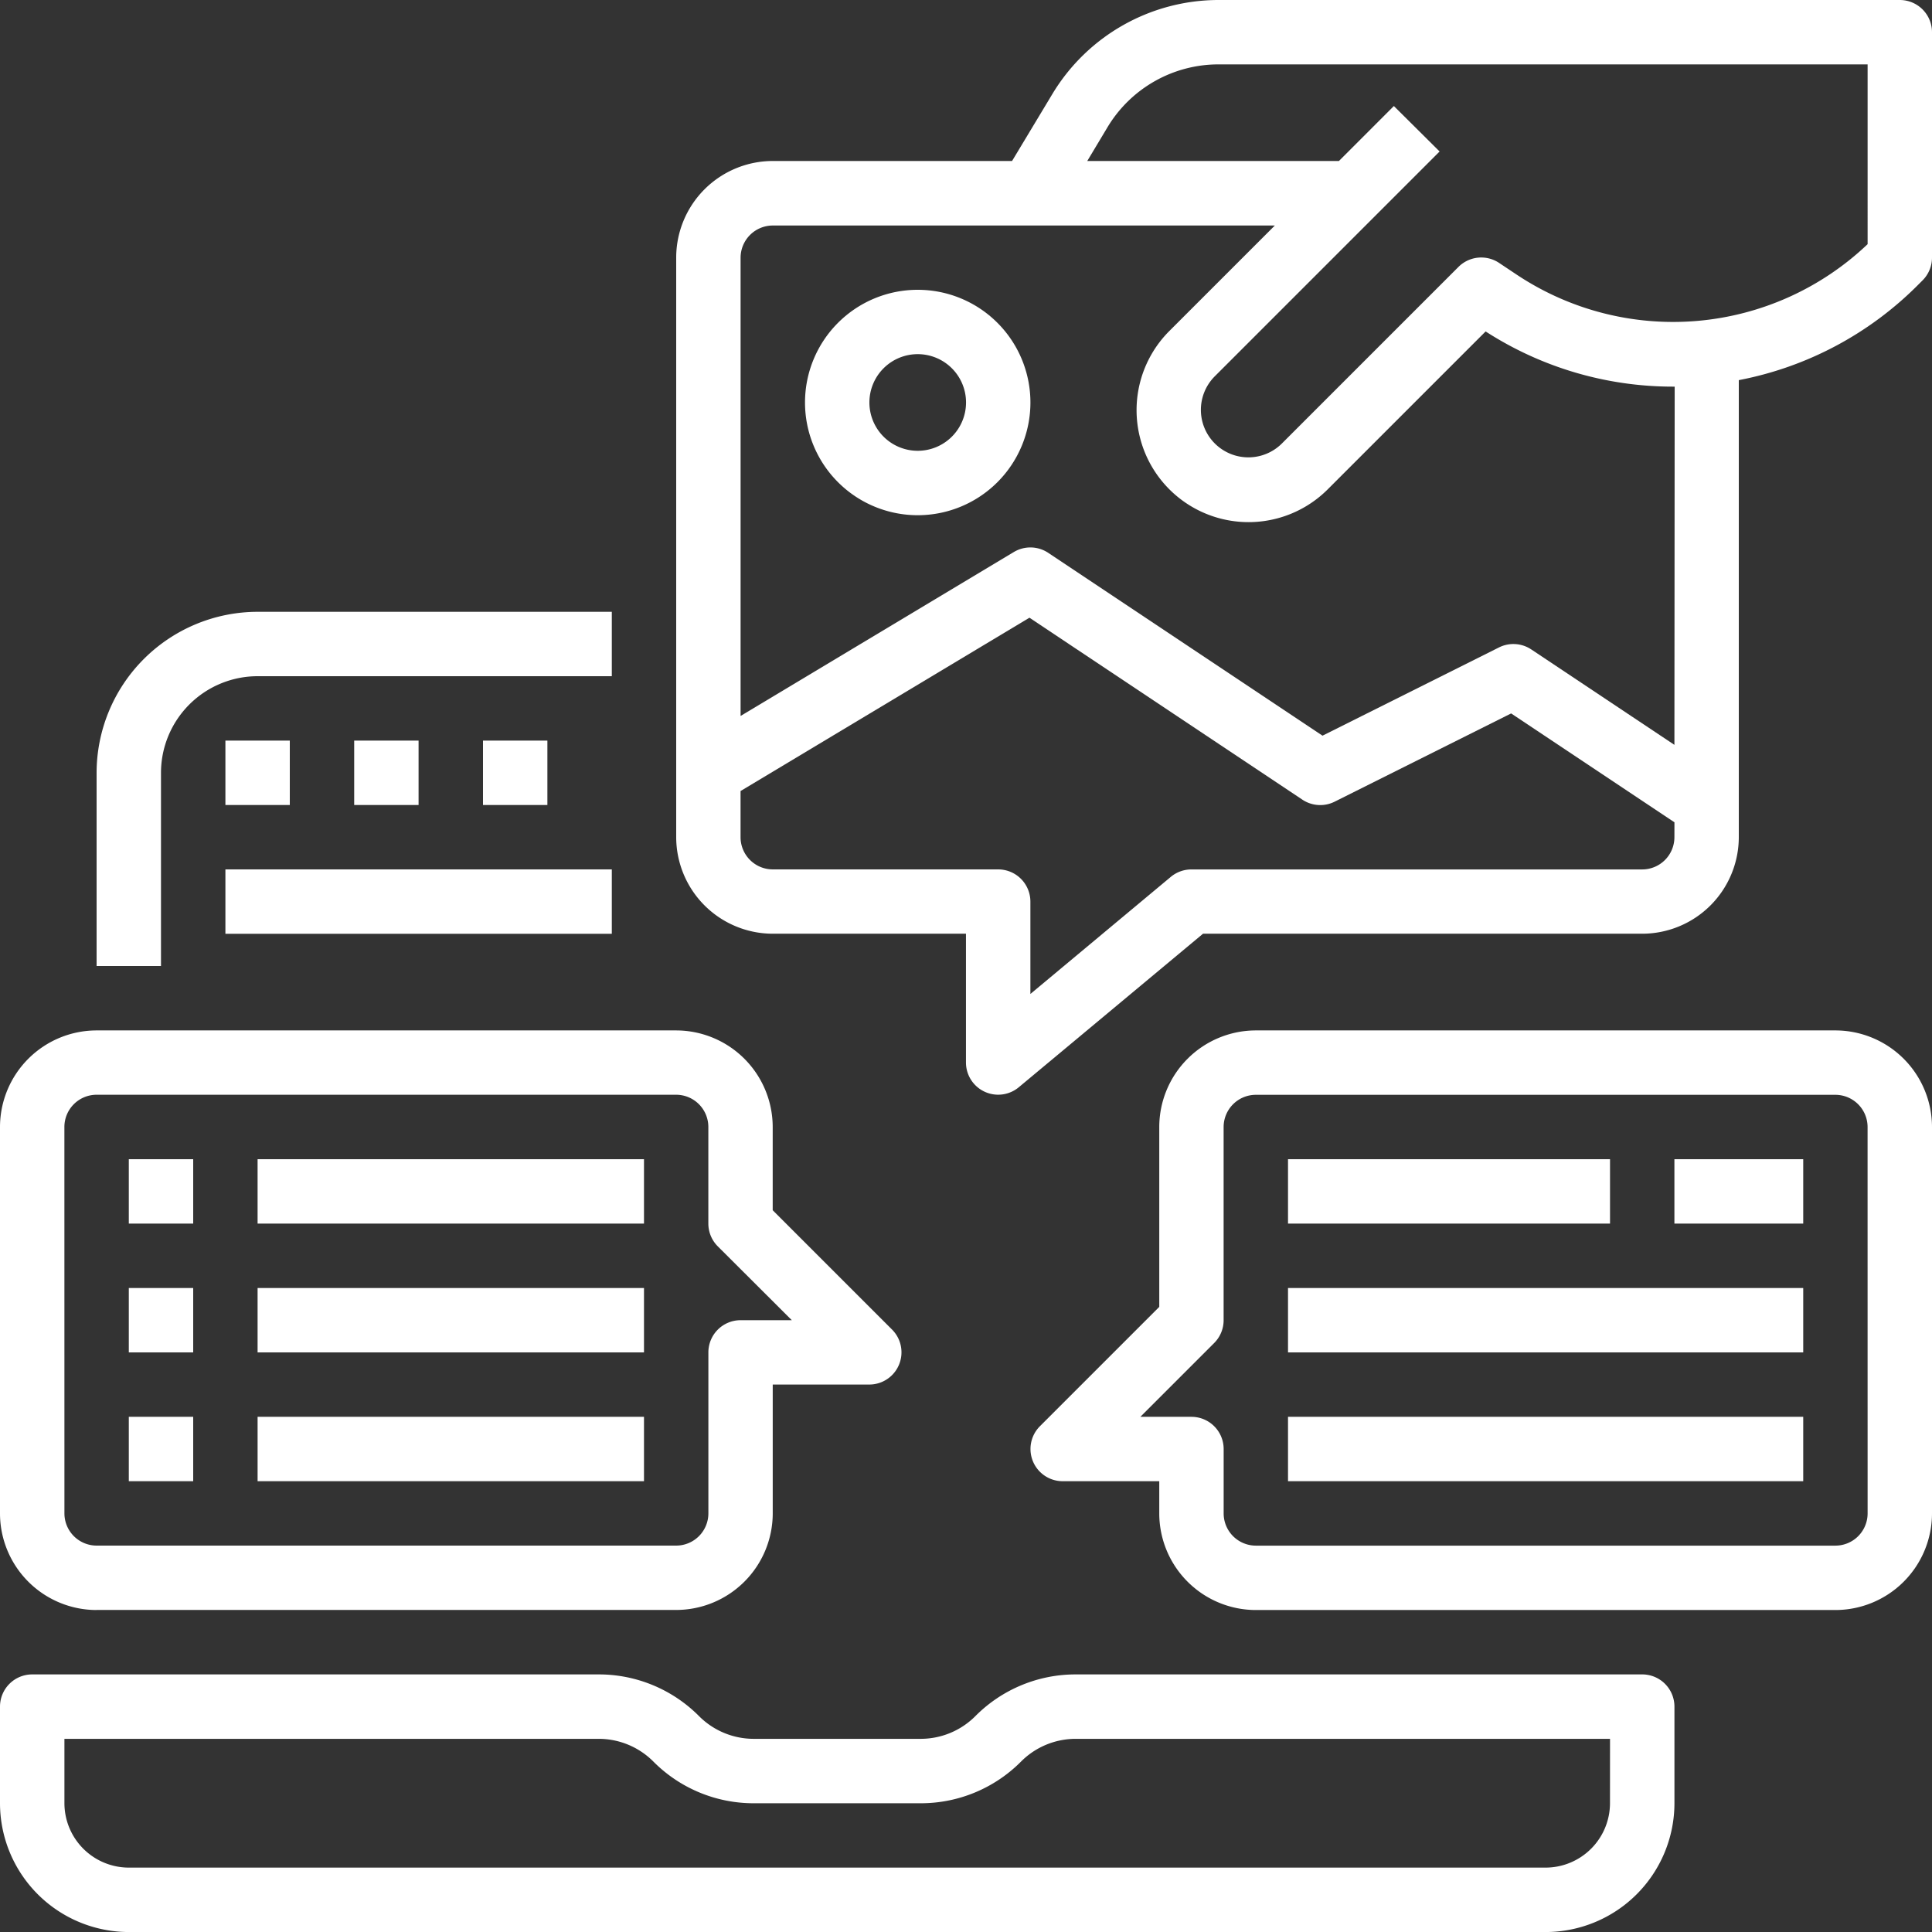 <?xml version="1.0" encoding="UTF-8"?>
<svg xmlns="http://www.w3.org/2000/svg" id="Group_330" data-name="Group 330" width="57.34" height="57.34" viewBox="0 0 57.34 57.34">
  <rect x="0" y="0" width="57.34" height="57.34" fill="#333333" stroke="none"/>
  <g id="Outline" transform="translate(0 0)">
    <path id="Path_8012" data-name="Path 8012" d="M41.911,172.778a2.87,2.87,0,0,1,2.867-2.867H55.291V168H44.778A4.784,4.784,0,0,0,40,172.778v5.734h1.911Z" transform="translate(-37.133 -149.842)" fill="#fff"></path>
    <path id="Path_8013" data-name="Path 8013" d="M219.345,88a3.345,3.345,0,1,0,3.345,3.345A3.345,3.345,0,0,0,219.345,88Zm0,4.778a1.434,1.434,0,1,1,1.434-1.434,1.434,1.434,0,0,1-1.434,1.434Z" transform="translate(-192.108 -79.399)" fill="#fff"></path>
    <path id="Path_8014" data-name="Path 8014" d="M220.316,16H200.085a5.763,5.763,0,0,0-4.917,2.784l-1.2,1.994h-7.1A2.87,2.87,0,0,0,184,23.645v17.2a2.87,2.87,0,0,0,2.867,2.867H192.6v3.823a.956.956,0,0,0,1.567.734l5.469-4.557H212.67a2.87,2.87,0,0,0,2.867-2.867V27.282a10.212,10.212,0,0,0,5.32-2.827l.134-.134a.956.956,0,0,0,.28-.676v-6.69A.956.956,0,0,0,220.316,16Zm-6.69,24.848a.957.957,0,0,1-.956.956H199.291a.956.956,0,0,0-.612.221L194.512,45.5V42.759a.956.956,0,0,0-.956-.956h-6.69a.957.957,0,0,1-.956-.956v-1.37l8.574-5.144,8.1,5.4a.956.956,0,0,0,.958.06l5.238-2.619,4.847,3.231Zm0-2.741-4.248-2.832a.956.956,0,0,0-.958-.06l-5.238,2.619-8.14-5.426a.956.956,0,0,0-1.022-.024l-8.109,4.865v-13.6a.957.957,0,0,1,.956-.956h14.9l-3.13,3.13a3.321,3.321,0,1,0,4.7,4.7l4.686-4.686a10.252,10.252,0,0,0,5.569,1.638h.042Zm5.734-14.86a8.375,8.375,0,0,1-10.421.9l-.516-.344a.956.956,0,0,0-1.206.119l-5.239,5.239a1.409,1.409,0,1,1-1.993-1.993l4.761-4.761,1.911-1.911L205.3,19.147l-1.631,1.631H196.2l.606-1.011a3.842,3.842,0,0,1,3.278-1.856H219.36Z" transform="translate(-163.931 -16)" fill="#fff"></path>
    <path id="Path_8015" data-name="Path 8015" d="M295.891,272h-17.2a2.87,2.87,0,0,0-2.867,2.867v5.338l-3.543,3.543a.956.956,0,0,0,.676,1.631h2.867v.956a2.87,2.87,0,0,0,2.867,2.867h17.2a2.87,2.87,0,0,0,2.867-2.867V274.867A2.87,2.87,0,0,0,295.891,272Zm.956,14.335a.957.957,0,0,1-.956.956h-17.2a.957.957,0,0,1-.956-.956v-1.911a.956.956,0,0,0-.956-.956h-1.516l2.191-2.191a.956.956,0,0,0,.28-.676v-5.734a.957.957,0,0,1,.956-.956h17.2a.957.957,0,0,1,.956.956Z" transform="translate(-241.418 -241.418)" fill="#fff"></path>
    <path id="Path_8016" data-name="Path 8016" d="M336,304h9.557v1.911H336Z" transform="translate(-297.773 -269.596)" fill="#fff"></path>
    <path id="Path_8017" data-name="Path 8017" d="M432,304h3.823v1.911H432Z" transform="translate(-382.305 -269.596)" fill="#fff"></path>
    <path id="Path_8018" data-name="Path 8018" d="M336,368h15.291v1.911H336Z" transform="translate(-297.773 -325.95)" fill="#fff"></path>
    <path id="Path_8019" data-name="Path 8019" d="M336,336h15.291v1.911H336Z" transform="translate(-297.773 -297.773)" fill="#fff"></path>
    <path id="Path_8020" data-name="Path 8020" d="M72,200h1.911v1.911H72Z" transform="translate(-65.31 -178.02)" fill="#fff"></path>
    <path id="Path_8021" data-name="Path 8021" d="M104,200h1.911v1.911H104Z" transform="translate(-93.488 -178.02)" fill="#fff"></path>
    <path id="Path_8022" data-name="Path 8022" d="M136,200h1.911v1.911H136Z" transform="translate(-121.665 -178.02)" fill="#fff"></path>
    <path id="Path_8023" data-name="Path 8023" d="M72,232H83.468v1.911H72Z" transform="translate(-65.31 -206.197)" fill="#fff"></path>
    <path id="Path_8024" data-name="Path 8024" d="M18.867,289.2h17.2a2.87,2.87,0,0,0,2.867-2.867v-3.823H41.8a.956.956,0,0,0,.676-1.631l-3.543-3.543v-2.471A2.87,2.87,0,0,0,36.069,272h-17.2A2.87,2.87,0,0,0,16,274.867v11.468a2.87,2.87,0,0,0,2.867,2.867Zm-.956-14.335a.957.957,0,0,1,.956-.956h17.2a.957.957,0,0,1,.956.956v2.867a.956.956,0,0,0,.28.676L39.5,280.6H37.98a.956.956,0,0,0-.956.956v4.778a.957.957,0,0,1-.956.956h-17.2a.957.957,0,0,1-.956-.956Z" transform="translate(-16 -241.418)" fill="#fff"></path>
    <path id="Path_8025" data-name="Path 8025" d="M48,304h1.911v1.911H48Z" transform="translate(-44.177 -269.596)" fill="#fff"></path>
    <path id="Path_8026" data-name="Path 8026" d="M48,336h1.911v1.911H48Z" transform="translate(-44.177 -297.773)" fill="#fff"></path>
    <path id="Path_8027" data-name="Path 8027" d="M48,368h1.911v1.911H48Z" transform="translate(-44.177 -325.95)" fill="#fff"></path>
    <path id="Path_8028" data-name="Path 8028" d="M80,304H91.468v1.911H80Z" transform="translate(-72.355 -269.596)" fill="#fff"></path>
    <path id="Path_8029" data-name="Path 8029" d="M80,336H91.468v1.911H80Z" transform="translate(-72.355 -297.773)" fill="#fff"></path>
    <path id="Path_8030" data-name="Path 8030" d="M80,368H91.468v1.911H80Z" transform="translate(-72.355 -325.95)" fill="#fff"></path>
    <path id="Path_8031" data-name="Path 8031" d="M64.739,432H47.933a4.191,4.191,0,0,0-2.983,1.236,2.292,2.292,0,0,1-1.631.676H38.376a2.292,2.292,0,0,1-1.631-.676A4.191,4.191,0,0,0,33.762,432H16.956a.956.956,0,0,0-.956.956v2.867a3.827,3.827,0,0,0,3.823,3.823h42.05a3.827,3.827,0,0,0,3.823-3.823v-2.867A.956.956,0,0,0,64.739,432Zm-.956,3.823a1.914,1.914,0,0,1-1.911,1.911H19.823a1.914,1.914,0,0,1-1.911-1.911v-1.911H33.762a2.292,2.292,0,0,1,1.631.676,4.191,4.191,0,0,0,2.983,1.236h4.943a4.191,4.191,0,0,0,2.983-1.236,2.292,2.292,0,0,1,1.631-.676H63.784Z" transform="translate(-16 -382.305)" fill="#fff"></path>
  </g>
</svg>
